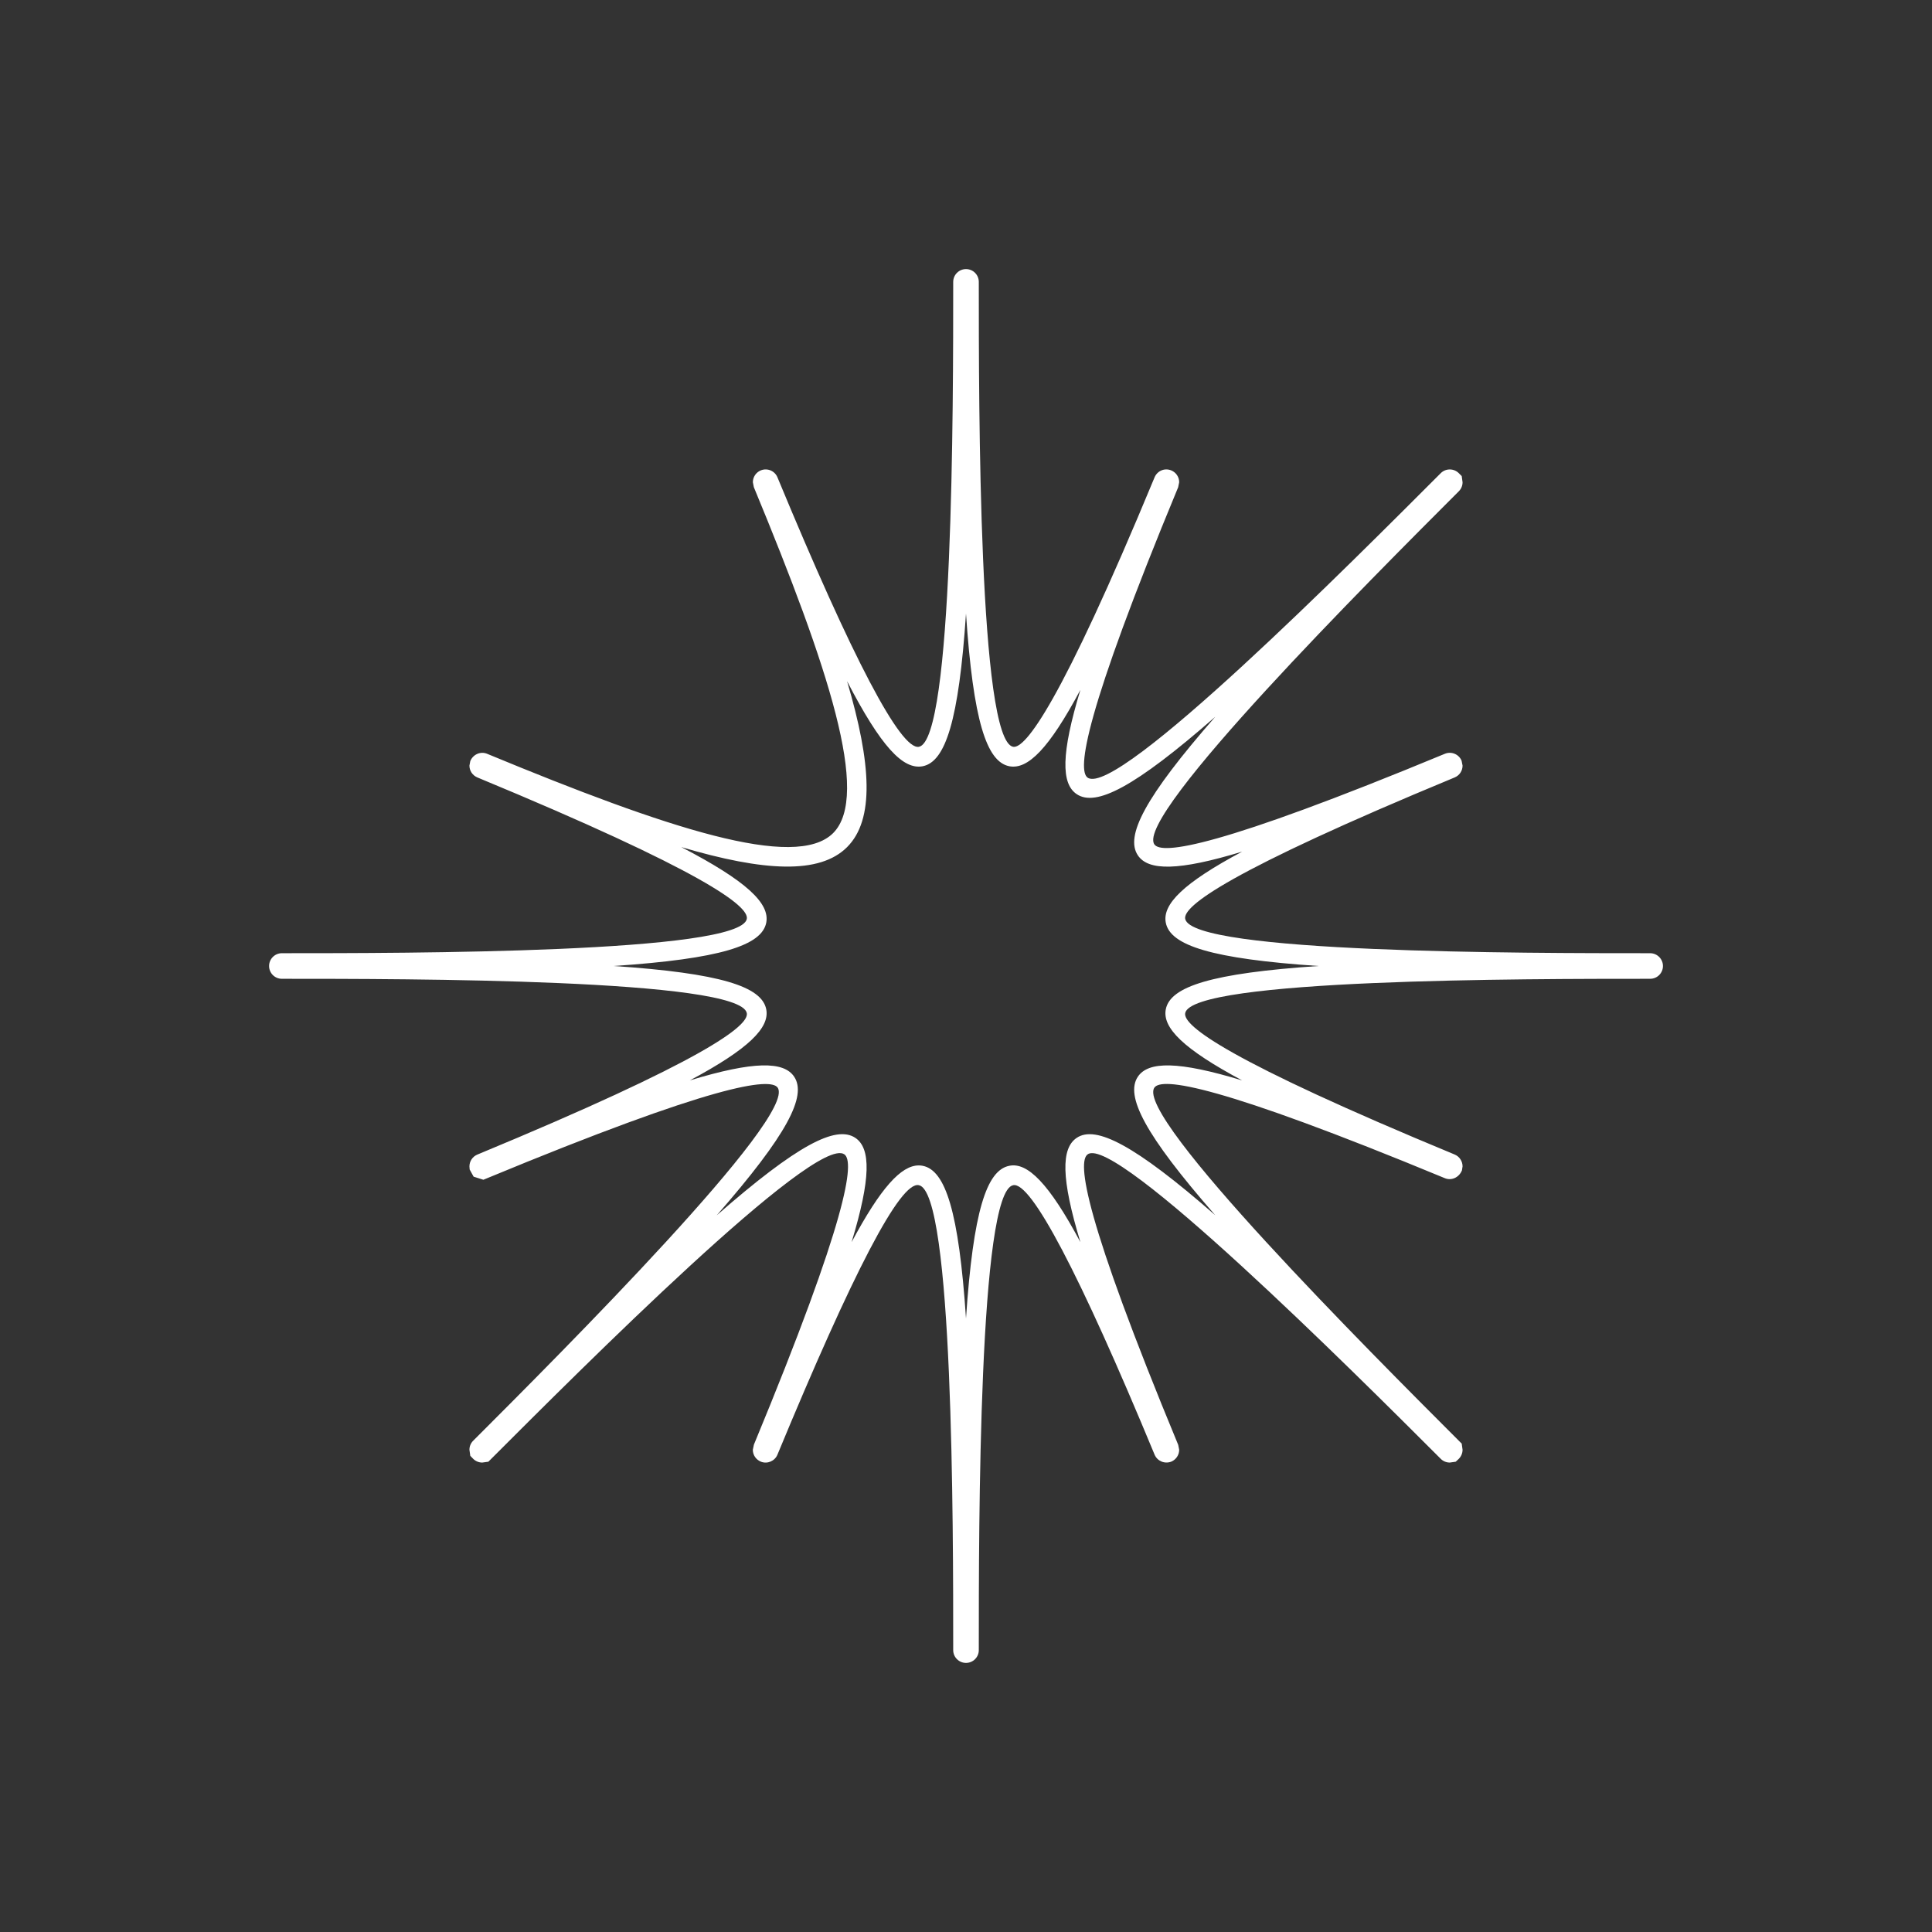 <svg width="50" height="50" viewBox="0 0 50 50" fill="none" xmlns="http://www.w3.org/2000/svg">
<rect x="0" y="0" width="50" height="50" fill="#333333" stroke="none"/>
<path d="M25 43.036C24.818 43.036 24.669 42.888 24.669 42.706C24.669 39.463 24.669 30.849 23.781 30.673C23.303 30.556 22.074 32.927 20.12 37.647C20.052 37.813 19.858 37.895 19.692 37.828C19.563 37.775 19.483 37.655 19.483 37.52L19.511 37.387C21.944 31.512 22.126 30.058 21.85 29.873C21.09 29.358 15.007 35.462 12.714 37.754L12.639 37.829L12.48 37.851C12.392 37.851 12.305 37.815 12.243 37.751L12.171 37.676L12.149 37.52C12.149 37.429 12.185 37.345 12.249 37.283C14.539 34.993 20.63 28.902 20.127 28.15C19.944 27.877 18.488 28.056 12.607 30.492L12.51 30.532L12.257 30.452L12.155 30.267L12.149 30.186C12.149 30.053 12.229 29.933 12.352 29.881C18.235 27.444 19.392 26.544 19.327 26.219C19.151 25.331 10.537 25.331 7.294 25.331C7.112 25.331 6.964 25.183 6.964 25C6.964 24.818 7.112 24.669 7.294 24.669C10.537 24.669 19.151 24.669 19.327 23.782C19.392 23.456 18.235 22.556 12.354 20.12C12.229 20.067 12.149 19.948 12.149 19.814L12.171 19.697C12.244 19.52 12.439 19.439 12.606 19.508C17.279 21.443 20.586 22.531 21.561 21.561C22.533 20.588 21.443 17.279 19.509 12.607L19.484 12.48C19.484 12.346 19.564 12.226 19.688 12.174C19.859 12.104 20.052 12.185 20.121 12.355C22.075 17.073 23.312 19.417 23.782 19.327C24.669 19.151 24.669 10.537 24.669 7.295C24.669 7.112 24.818 6.964 25 6.964C25.183 6.964 25.331 7.112 25.331 7.295C25.331 10.537 25.331 19.151 26.219 19.327C26.53 19.385 27.444 18.233 29.88 12.354C29.95 12.186 30.139 12.103 30.312 12.174C30.437 12.226 30.517 12.346 30.517 12.48L30.491 12.609C28.056 18.488 27.874 19.942 28.15 20.127C28.927 20.64 34.994 14.538 37.286 12.246C37.415 12.116 37.627 12.118 37.754 12.246L37.829 12.321L37.851 12.481C37.851 12.571 37.815 12.655 37.751 12.717C35.462 15.007 29.371 21.098 29.874 21.851C30.058 22.127 31.514 21.944 37.393 19.508C37.562 19.438 37.757 19.519 37.826 19.688L37.851 19.814C37.851 19.949 37.771 20.068 37.647 20.12C31.765 22.556 30.608 23.455 30.673 23.781C30.849 24.669 39.463 24.669 42.706 24.669C42.888 24.669 43.037 24.818 43.037 25C43.037 25.183 42.889 25.331 42.706 25.331C39.463 25.331 30.849 25.331 30.673 26.219C30.608 26.544 31.765 27.444 37.647 29.879C37.771 29.931 37.851 30.052 37.851 30.186L37.835 30.289C37.756 30.482 37.556 30.56 37.392 30.491C31.517 28.058 30.058 27.872 29.874 28.15C29.371 28.901 35.462 34.993 37.754 37.286L37.829 37.361L37.851 37.52C37.851 37.611 37.813 37.698 37.748 37.76L37.674 37.829L37.52 37.851C37.431 37.851 37.345 37.815 37.283 37.751C34.992 35.459 28.872 29.362 28.151 29.873C27.874 30.058 28.056 31.513 30.492 37.393L30.517 37.52C30.517 37.654 30.437 37.774 30.313 37.827C30.139 37.893 29.951 37.812 29.881 37.647C27.924 32.922 26.677 30.57 26.22 30.673C25.331 30.849 25.331 39.463 25.331 42.706C25.331 42.888 25.183 43.036 25 43.036ZM12.353 37.39C12.352 37.391 12.351 37.393 12.349 37.394C12.351 37.392 12.351 37.391 12.353 37.39ZM23.777 30.161C23.812 30.161 23.846 30.164 23.88 30.171C24.468 30.287 24.814 31.35 25 34.122C25.186 31.35 25.532 30.287 26.119 30.171C26.59 30.072 27.147 30.624 27.961 32.147C27.459 30.497 27.46 29.718 27.866 29.447C28.356 29.118 29.356 29.619 31.45 31.449C29.621 29.358 29.116 28.362 29.447 27.866C29.717 27.461 30.497 27.459 32.147 27.961C30.626 27.148 30.076 26.598 30.171 26.119C30.287 25.532 31.35 25.186 34.122 25C31.35 24.814 30.287 24.468 30.171 23.881C30.076 23.403 30.626 22.852 32.147 22.04C30.497 22.542 29.717 22.541 29.447 22.135C29.116 21.638 29.621 20.642 31.45 18.551C29.36 20.378 28.362 20.886 27.866 20.553C27.46 20.282 27.46 19.503 27.961 17.853C27.147 19.376 26.599 19.924 26.119 19.83C25.532 19.713 25.186 18.651 25 15.879C24.814 18.651 24.468 19.713 23.881 19.83C23.369 19.929 22.799 19.319 21.922 17.629C22.556 19.775 22.633 21.213 21.923 21.923C21.214 22.633 19.776 22.557 17.632 21.923C19.321 22.799 19.929 23.38 19.83 23.881C19.713 24.468 18.651 24.814 15.879 25C18.651 25.186 19.713 25.532 19.83 26.119C19.925 26.597 19.374 27.148 17.854 27.96C19.504 27.459 20.283 27.461 20.553 27.865C20.886 28.362 20.379 29.359 18.549 31.452C20.64 29.623 21.635 29.116 22.135 29.447C22.54 29.718 22.54 30.498 22.039 32.147C22.794 30.736 23.322 30.161 23.777 30.161Z" fill="white"/>
</svg>
